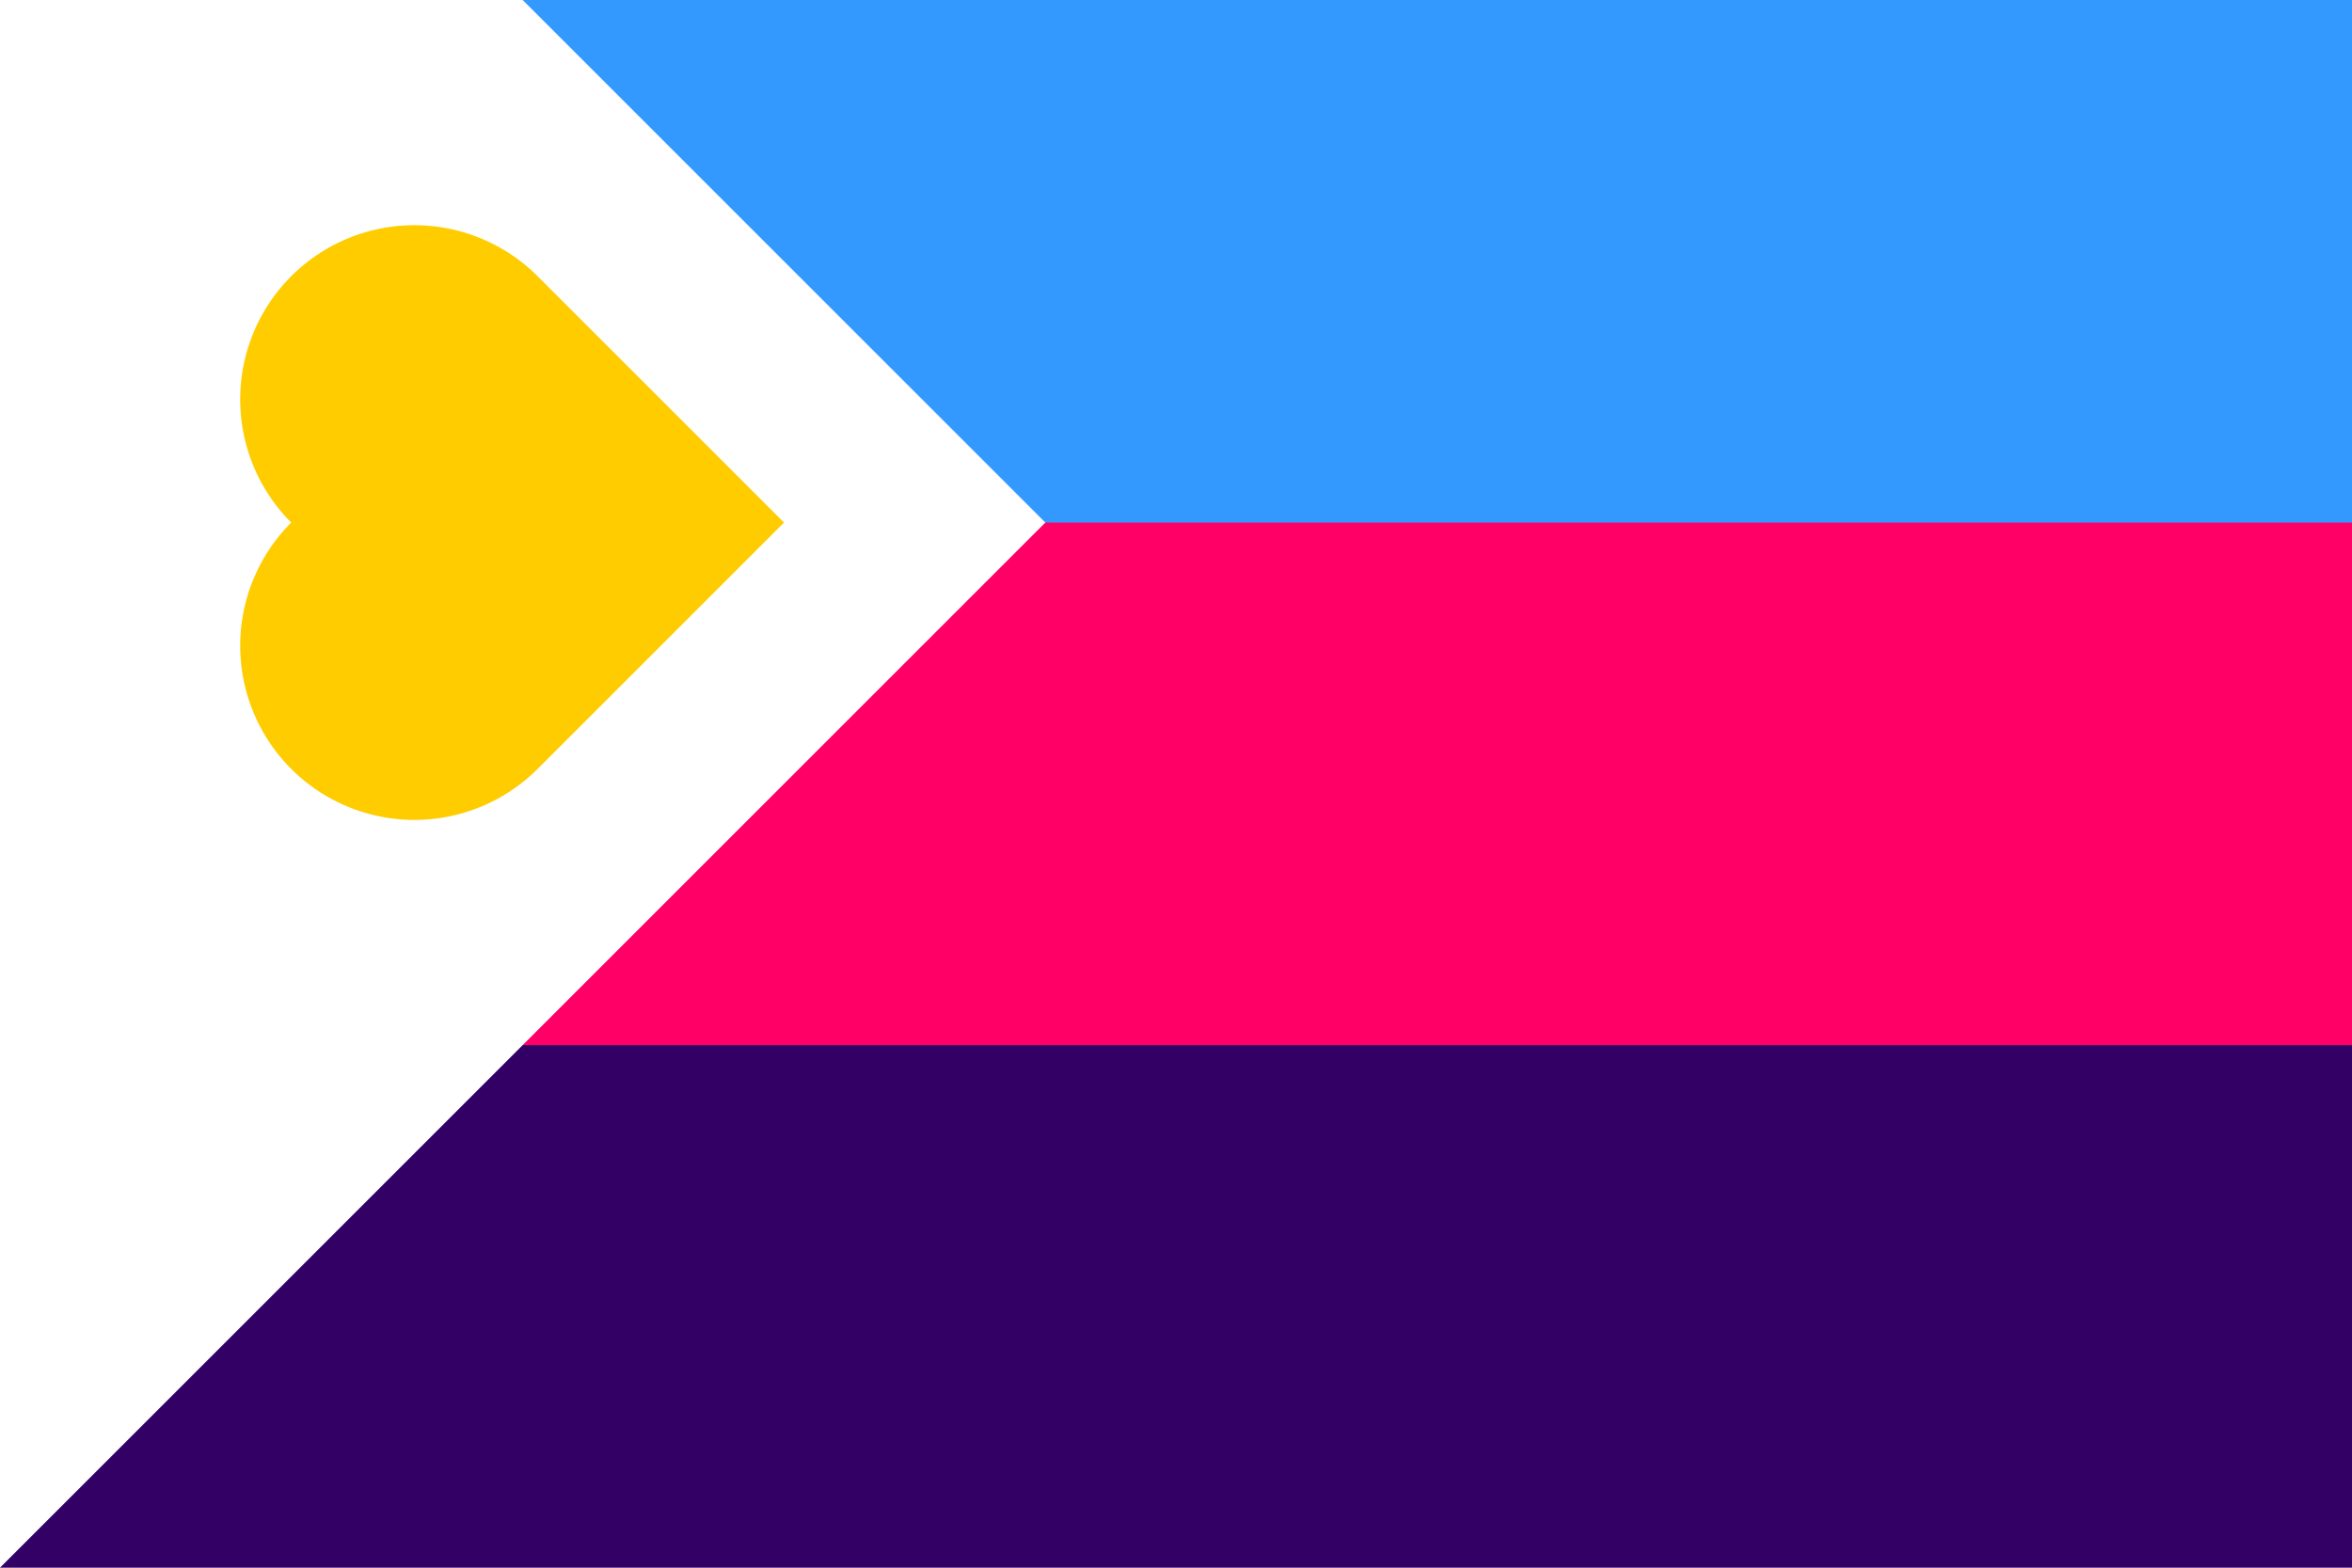 <?xml version="1.0" encoding="UTF-8"?>
<svg xmlns="http://www.w3.org/2000/svg" width="540" height="360" viewBox="0,0 540,360">
	<rect width="540" height="360" fill="#306"/>
	<rect width="540" height="240" fill="#f06"/>
	<rect width="540" height="120" fill="#39f"/>
	<path d="M 120,0 H 0 V 360 L 240,120 z" fill="#fff"/>
	<path d="M 0,0 h 80 a 40 40 0 0 1 0,80 a 40 40 0 0 1 -80,0 z" transform="translate(180,120) rotate(135 0,0)" fill="#fc0"/>
</svg>